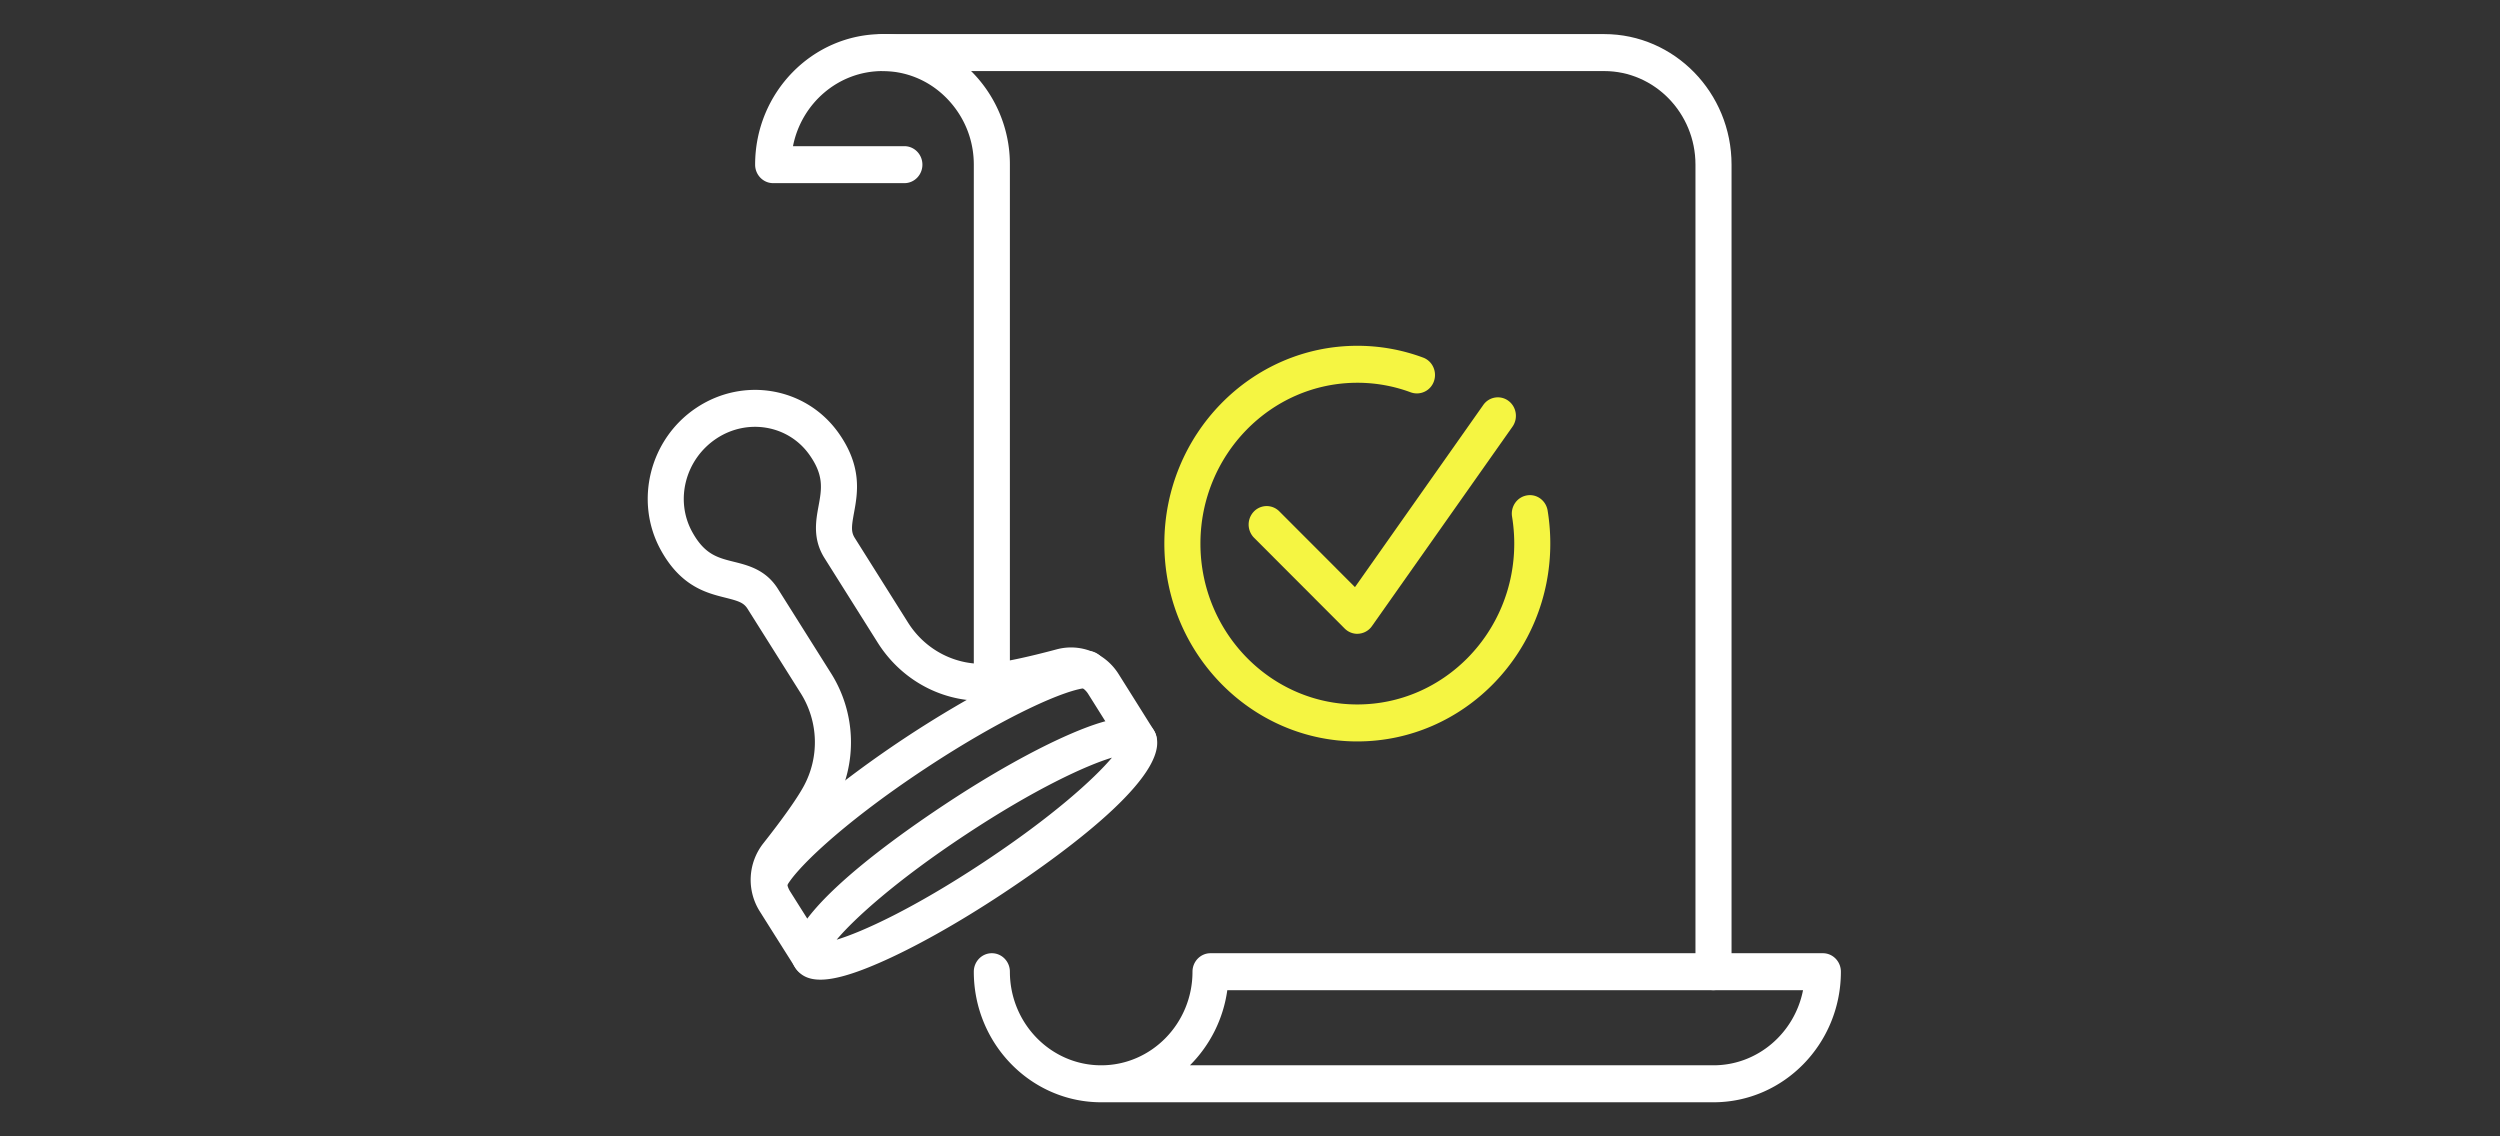 <svg width="220" height="100" fill="none" xmlns="http://www.w3.org/2000/svg"><rect width="100%" height="100%" fill="#333333" stroke="none"/><g clip-path="url(#clip0_251_6759)"><path d="M150.788 87.136c-.877 0-1.587-.728-1.587-1.627v-71.02c0-4.54-3.604-8.235-8.034-8.235H77.66c-.878 0-1.587-.727-1.587-1.627S76.782 3 77.66 3h63.507c6.182 0 11.209 5.154 11.209 11.49v71.017c0 .9-.71 1.627-1.588 1.627v.002z" fill="#fff"/><path d="M150.788 97H96.905c-6.182 0-11.21-5.154-11.21-11.49 0-.9.71-1.627 1.587-1.627.878 0 1.588.728 1.588 1.627 0 4.541 3.604 8.236 8.035 8.236 4.432 0 8.034-3.695 8.034-8.236 0-.9.71-1.627 1.587-1.627h53.885c.878 0 1.587.728 1.587 1.627 0 6.337-5.029 11.49-11.21 11.49zm-46.074-3.254h46.074c3.887 0 7.141-2.844 7.879-6.609h-50.665a11.582 11.582 0 01-3.288 6.609zM87.282 60.665c-.877 0-1.587-.727-1.587-1.627V14.49c0-1.796-.56-3.503-1.618-4.941-1.545-2.094-3.883-3.295-6.417-3.295-3.887 0-7.14 2.844-7.877 6.609h9.802c.878 0 1.587.727 1.587 1.627s-.71 1.627-1.587 1.627H68.039c-.878 0-1.588-.728-1.588-1.627C66.451 8.154 71.48 3 77.66 3c3.487 0 6.832 1.716 8.95 4.588a11.55 11.55 0 012.26 6.902v44.548c0 .9-.71 1.627-1.588 1.627z" fill="#fff"/><path d="M119.446 65.246c-9.364 0-16.983-7.809-16.983-17.408 0-9.6 7.619-17.409 16.983-17.409 1.987 0 3.934.35 5.788 1.038.825.306 1.249 1.24.952 2.084a1.585 1.585 0 01-2.033.977 13.471 13.471 0 00-4.707-.845c-7.614 0-13.808 6.35-13.808 14.155 0 7.804 6.194 14.154 13.808 14.154 7.613 0 13.808-6.35 13.808-14.154 0-.788-.065-1.587-.192-2.37-.145-.887.439-1.725 1.304-1.872.869-.154 1.684.451 1.826 1.338.157.961.234 1.937.234 2.904 0 9.599-7.618 17.408-16.982 17.408h.002z" fill="#F5F542"/><path d="M119.444 55.776c-.413 0-.811-.166-1.109-.462l-7.977-7.99a1.656 1.656 0 01-.026-2.3 1.563 1.563 0 012.245-.027l6.659 6.67 11.291-16.027a1.561 1.561 0 012.216-.366c.709.526.869 1.543.357 2.272L120.73 55.1a1.578 1.578 0 01-1.287.673l.001.002z" fill="#F5F542"/><path d="M71.306 85.873c-.519 0-1.028-.26-1.333-.74 0 0-1.657-2.616-3.115-4.935a5.199 5.199 0 01.31-5.98c1.686-2.135 2.942-3.907 3.537-4.99a8.096 8.096 0 00-.233-8.209l-4.683-7.438c-.338-.539-.774-.688-1.939-.98-1.66-.413-3.933-.98-5.704-4.207-2.357-4.292-.968-9.793 3.16-12.523 4.155-2.748 9.618-1.775 12.462 2.195 2.135 2.986 1.701 5.341 1.385 7.063-.222 1.205-.27 1.676.07 2.214l4.68 7.439c1.563 2.484 4.332 3.864 7.197 3.605 1.214-.109 3.306-.552 5.891-1.245 2.092-.556 4.28.318 5.447 2.179 1.457 2.315 3.1 4.941 3.1 4.941a1.652 1.652 0 01-.479 2.248 1.565 1.565 0 01-2.194-.49s-1.64-2.624-3.095-4.937a1.776 1.776 0 00-1.977-.79c-1.946.52-4.638 1.175-6.414 1.335-4.056.379-7.94-1.581-10.145-5.083l-4.68-7.438c-1.054-1.678-.759-3.288-.52-4.582.275-1.502.494-2.688-.826-4.533-1.85-2.585-5.431-3.2-8.153-1.404-2.75 1.82-3.678 5.418-2.144 8.213 1.095 1.995 2.239 2.28 3.688 2.64 1.248.312 2.801.7 3.857 2.378l4.682 7.438a11.404 11.404 0 01.332 11.57c-.872 1.583-2.565 3.83-3.833 5.439a1.886 1.886 0 00-.112 2.17c1.457 2.315 3.111 4.925 3.111 4.925a1.653 1.653 0 01-.466 2.252 1.557 1.557 0 01-.864.262v-.002z" fill="#fff"/><path d="M72.195 86.21c-1.062 0-1.782-.366-2.24-1.092-2.164-3.444 7.398-10.497 13.291-14.394 3.935-2.601 7.819-4.778 10.937-6.128 4.16-1.802 6.357-1.906 7.338-.349 2.166 3.445-7.398 10.498-13.291 14.394-3.935 2.603-7.818 4.779-10.939 6.129-2.218.962-3.88 1.44-5.096 1.44zm25.656-19.537c-2.282.69-6.778 2.748-12.884 6.786-6.104 4.035-9.79 7.388-11.342 9.235 2.28-.69 6.779-2.748 12.885-6.786 6.104-4.035 9.789-7.388 11.341-9.235zM67.683 79.159c-.203 0-.41-.04-.608-.124-.81-.343-1.193-1.295-.859-2.127 1.26-3.117 8.04-8.411 13.466-11.999 5.29-3.496 12.663-7.594 16.031-7.627h.016c.87 0 1.578.718 1.587 1.61.01.899-.695 1.634-1.57 1.644-1.767.018-7.394 2.515-14.342 7.11-7.536 4.982-11.702 9.144-12.254 10.509a1.586 1.586 0 01-1.467 1.004z" fill="#fff"/></g><defs><clipPath id="clip0_251_6759"><path fill="#fff" transform="translate(57 3)" d="M0 0h105v94H0z"/></clipPath></defs></svg>